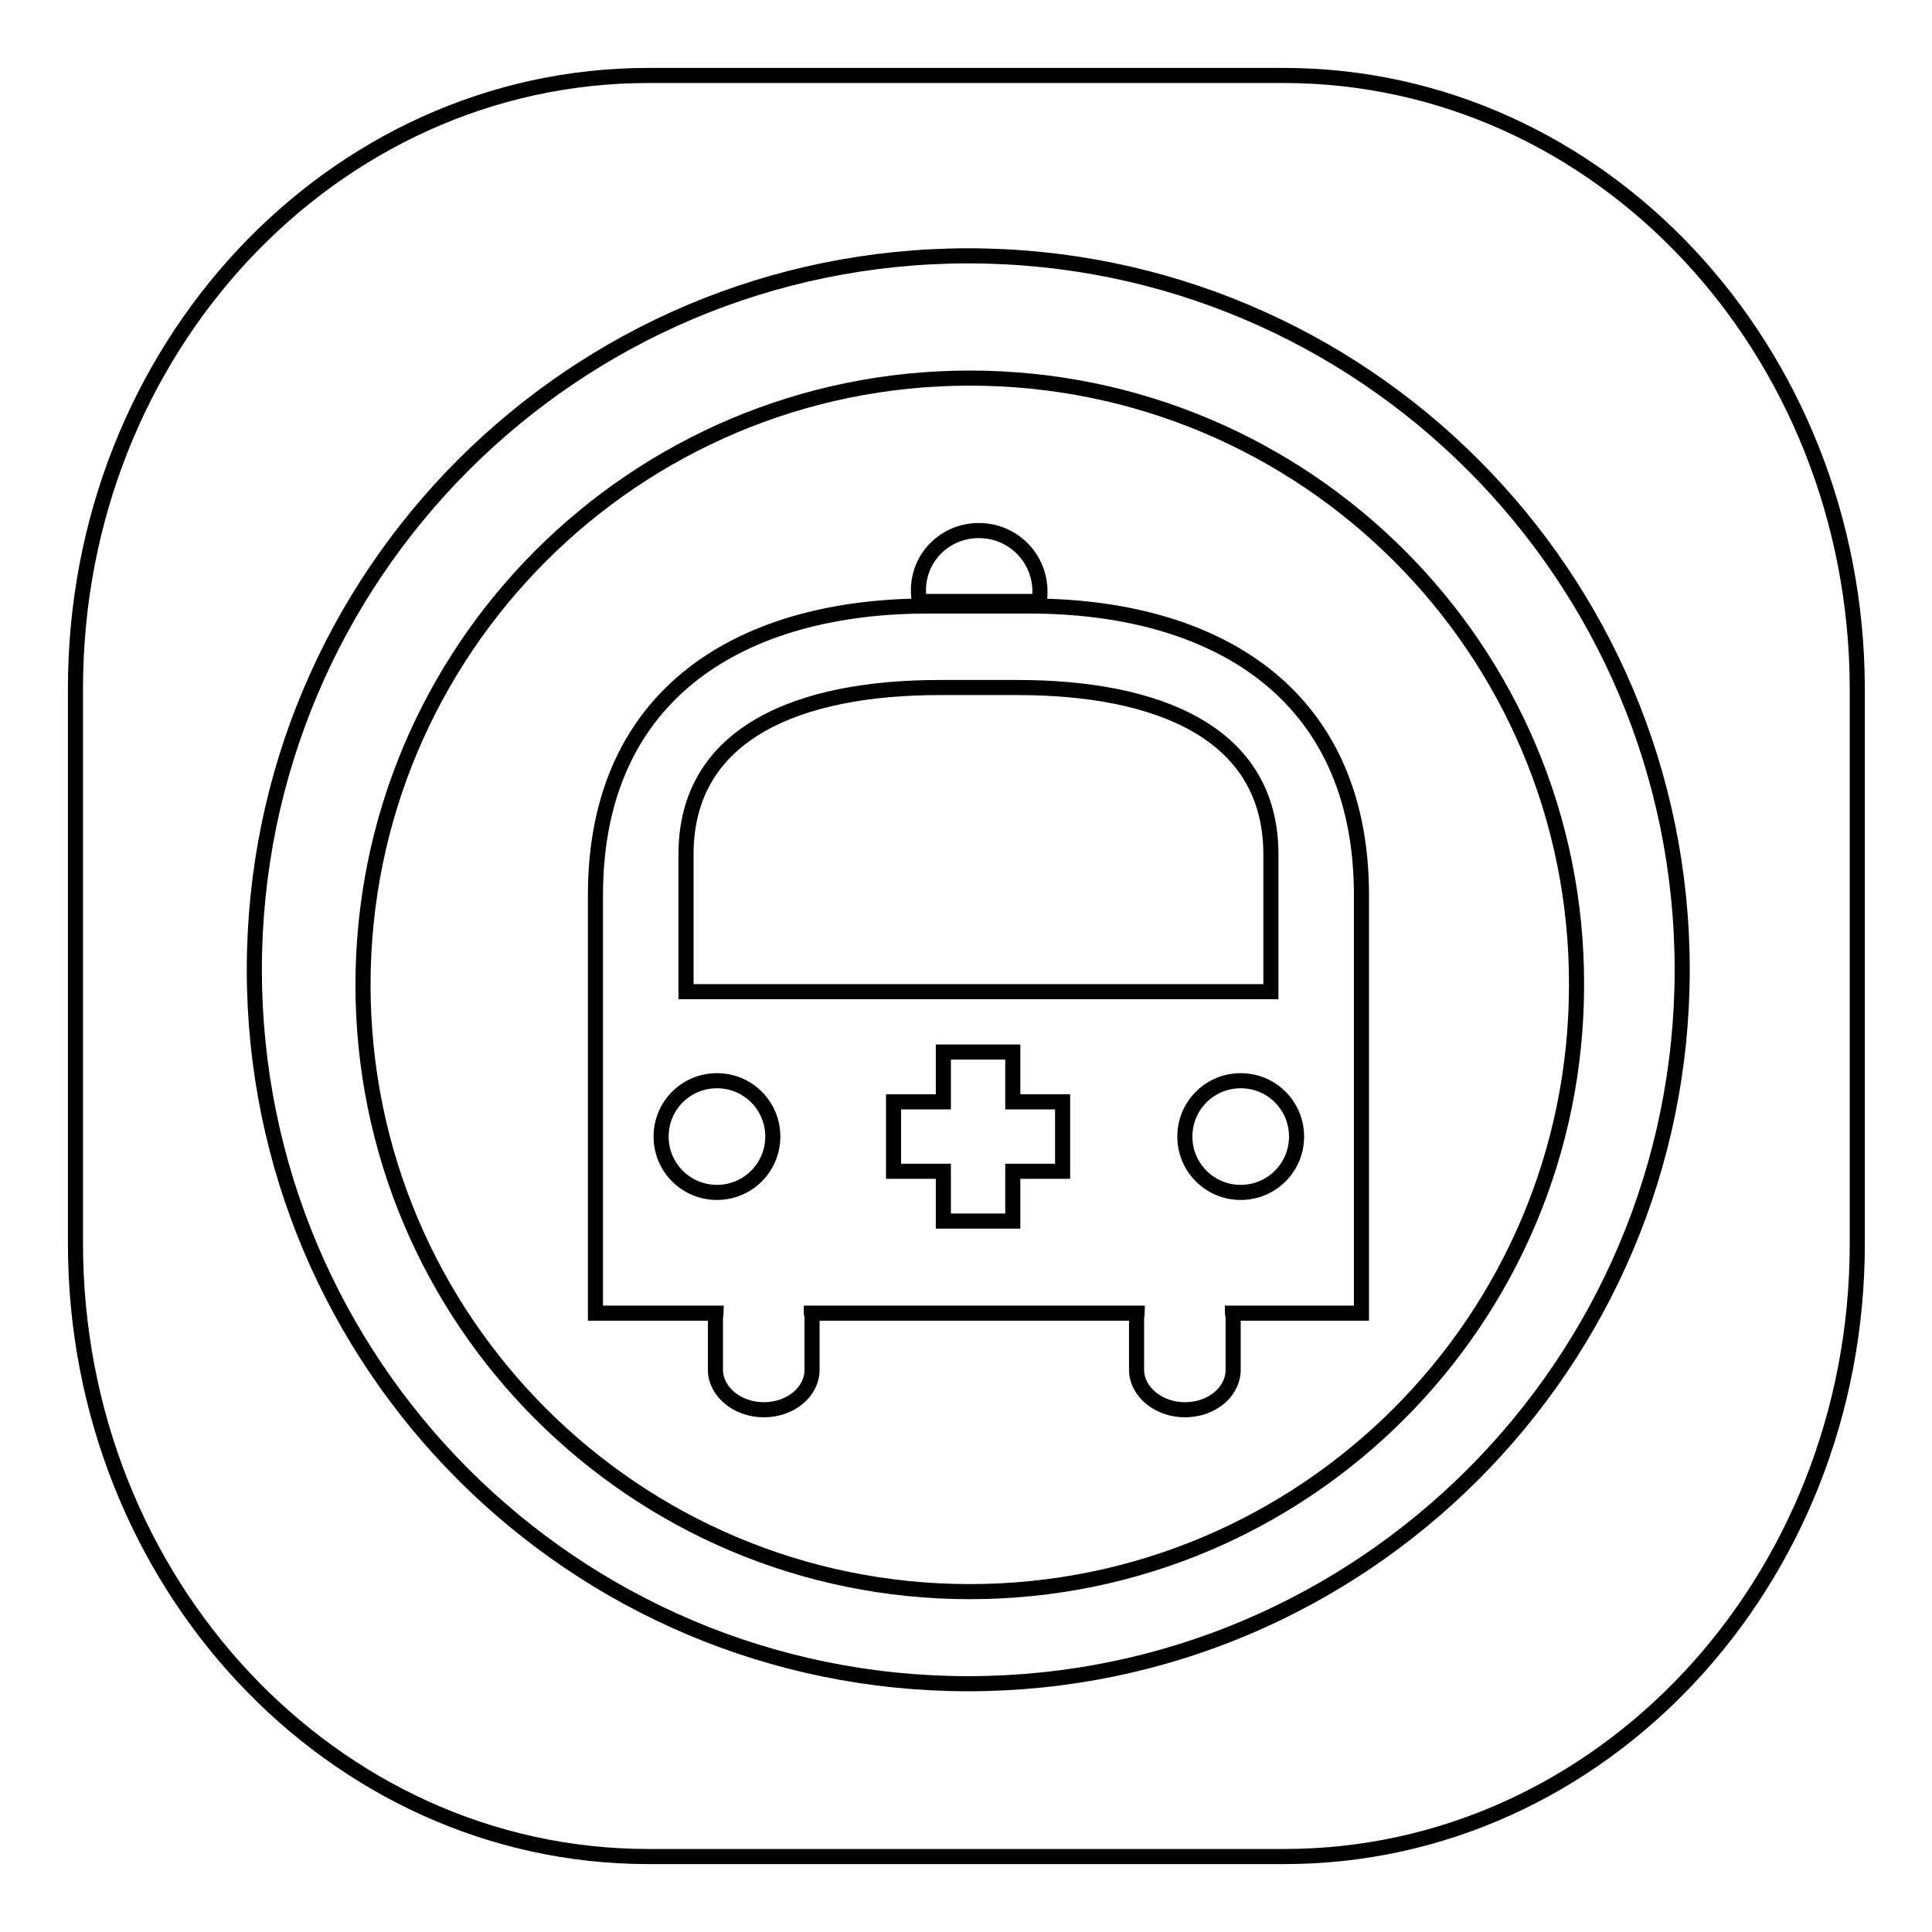 <?xml version="1.0" encoding="utf-8"?>
<!-- Svg Vector Icons : http://www.onlinewebfonts.com/icon -->
<!DOCTYPE svg PUBLIC "-//W3C//DTD SVG 1.1//EN" "http://www.w3.org/Graphics/SVG/1.1/DTD/svg11.dtd">
<svg version="1.1" xmlns="http://www.w3.org/2000/svg" xmlns:xlink="http://www.w3.org/1999/xlink" x="0px" y="0px" viewBox="0 0 256 256" enable-background="new 0 0 256 256" xml:space="preserve">
<g><g><path stroke-width="2" fill-opacity="0" stroke="#000000"  d="M157,150.6c0,4.1,3.3,7.4,7.4,7.4c4.1,0,7.4-3.3,7.4-7.4c0-4.1-3.3-7.4-7.4-7.4C160.3,143.2,157,146.5,157,150.6z"/><path stroke-width="2" fill-opacity="0" stroke="#000000"  d="M134.2,139.4H125v6.6h-6.6v9.2h6.6v6.6h9.2v-6.6h6.6V146h-6.6V139.4z"/><path stroke-width="2" fill-opacity="0" stroke="#000000"  d="M87.6,150.6c0,4.1,3.3,7.4,7.4,7.4c4.1,0,7.4-3.3,7.4-7.4c0-4.1-3.3-7.4-7.4-7.4C90.9,143.2,87.6,146.5,87.6,150.6z"/><path stroke-width="2" fill-opacity="0" stroke="#000000"  d="M168.4,113.2c0-16.2-15.1-22.1-33.6-22.1h-10.3c-18.5,0-33.6,5.9-33.6,22.1v18.2h77.5V113.2L168.4,113.2z"/><path stroke-width="2" fill-opacity="0" stroke="#000000"  d="M128.5,50.1c-44.4,0-80.4,36-80.4,80.4c0,44.4,36,80.4,80.4,80.4c44.4,0,80.4-36,80.4-80.4C209,86.1,173,50.1,128.5,50.1z M129.7,70.3c4.5,0,8.1,3.6,8.1,8.1c0,0.4,0,0.8-0.1,1.3c-0.4,0-0.8,0-1.2,0h-13.5c-0.4,0-0.8,0-1.2,0c0-0.4-0.1-0.8-0.1-1.3C121.6,73.9,125.2,70.3,129.7,70.3z M180.4,174h-17.1c0,0.1,0.1,0.2,0.1,0.4v7.1c0,2.9-2.8,5.3-6.4,5.3c-3.5,0-6.4-2.4-6.4-5.3v-7.1c0-0.1,0.1-0.2,0.1-0.4h-43.2c0,0.1,0.1,0.2,0.1,0.4v7.1c0,2.9-2.8,5.3-6.4,5.3c-3.5,0-6.4-2.4-6.4-5.3v-7.1c0-0.1,0.1-0.2,0.1-0.4H78.9v-55.4c0-27.1,19.8-38.3,44-38.3h13.5c24.2,0,44,11.2,44,38.3V174z"/><path stroke-width="2" fill-opacity="0" stroke="#000000"  d="M170.1,10H85.9C44,10,10,46.3,10,91.2v73.6c0,44.8,34,81.2,75.9,81.2h84.3c41.9,0,75.9-36.3,75.9-81.2V91.2C246,46.3,212,10,170.1,10z M128.3,223.1c-52.3,0-94.6-42.4-94.6-94.6S76,33.9,128.3,33.9c52.3,0,94.6,42.4,94.6,94.6S180.5,223.1,128.3,223.1z"/></g></g>
</svg>